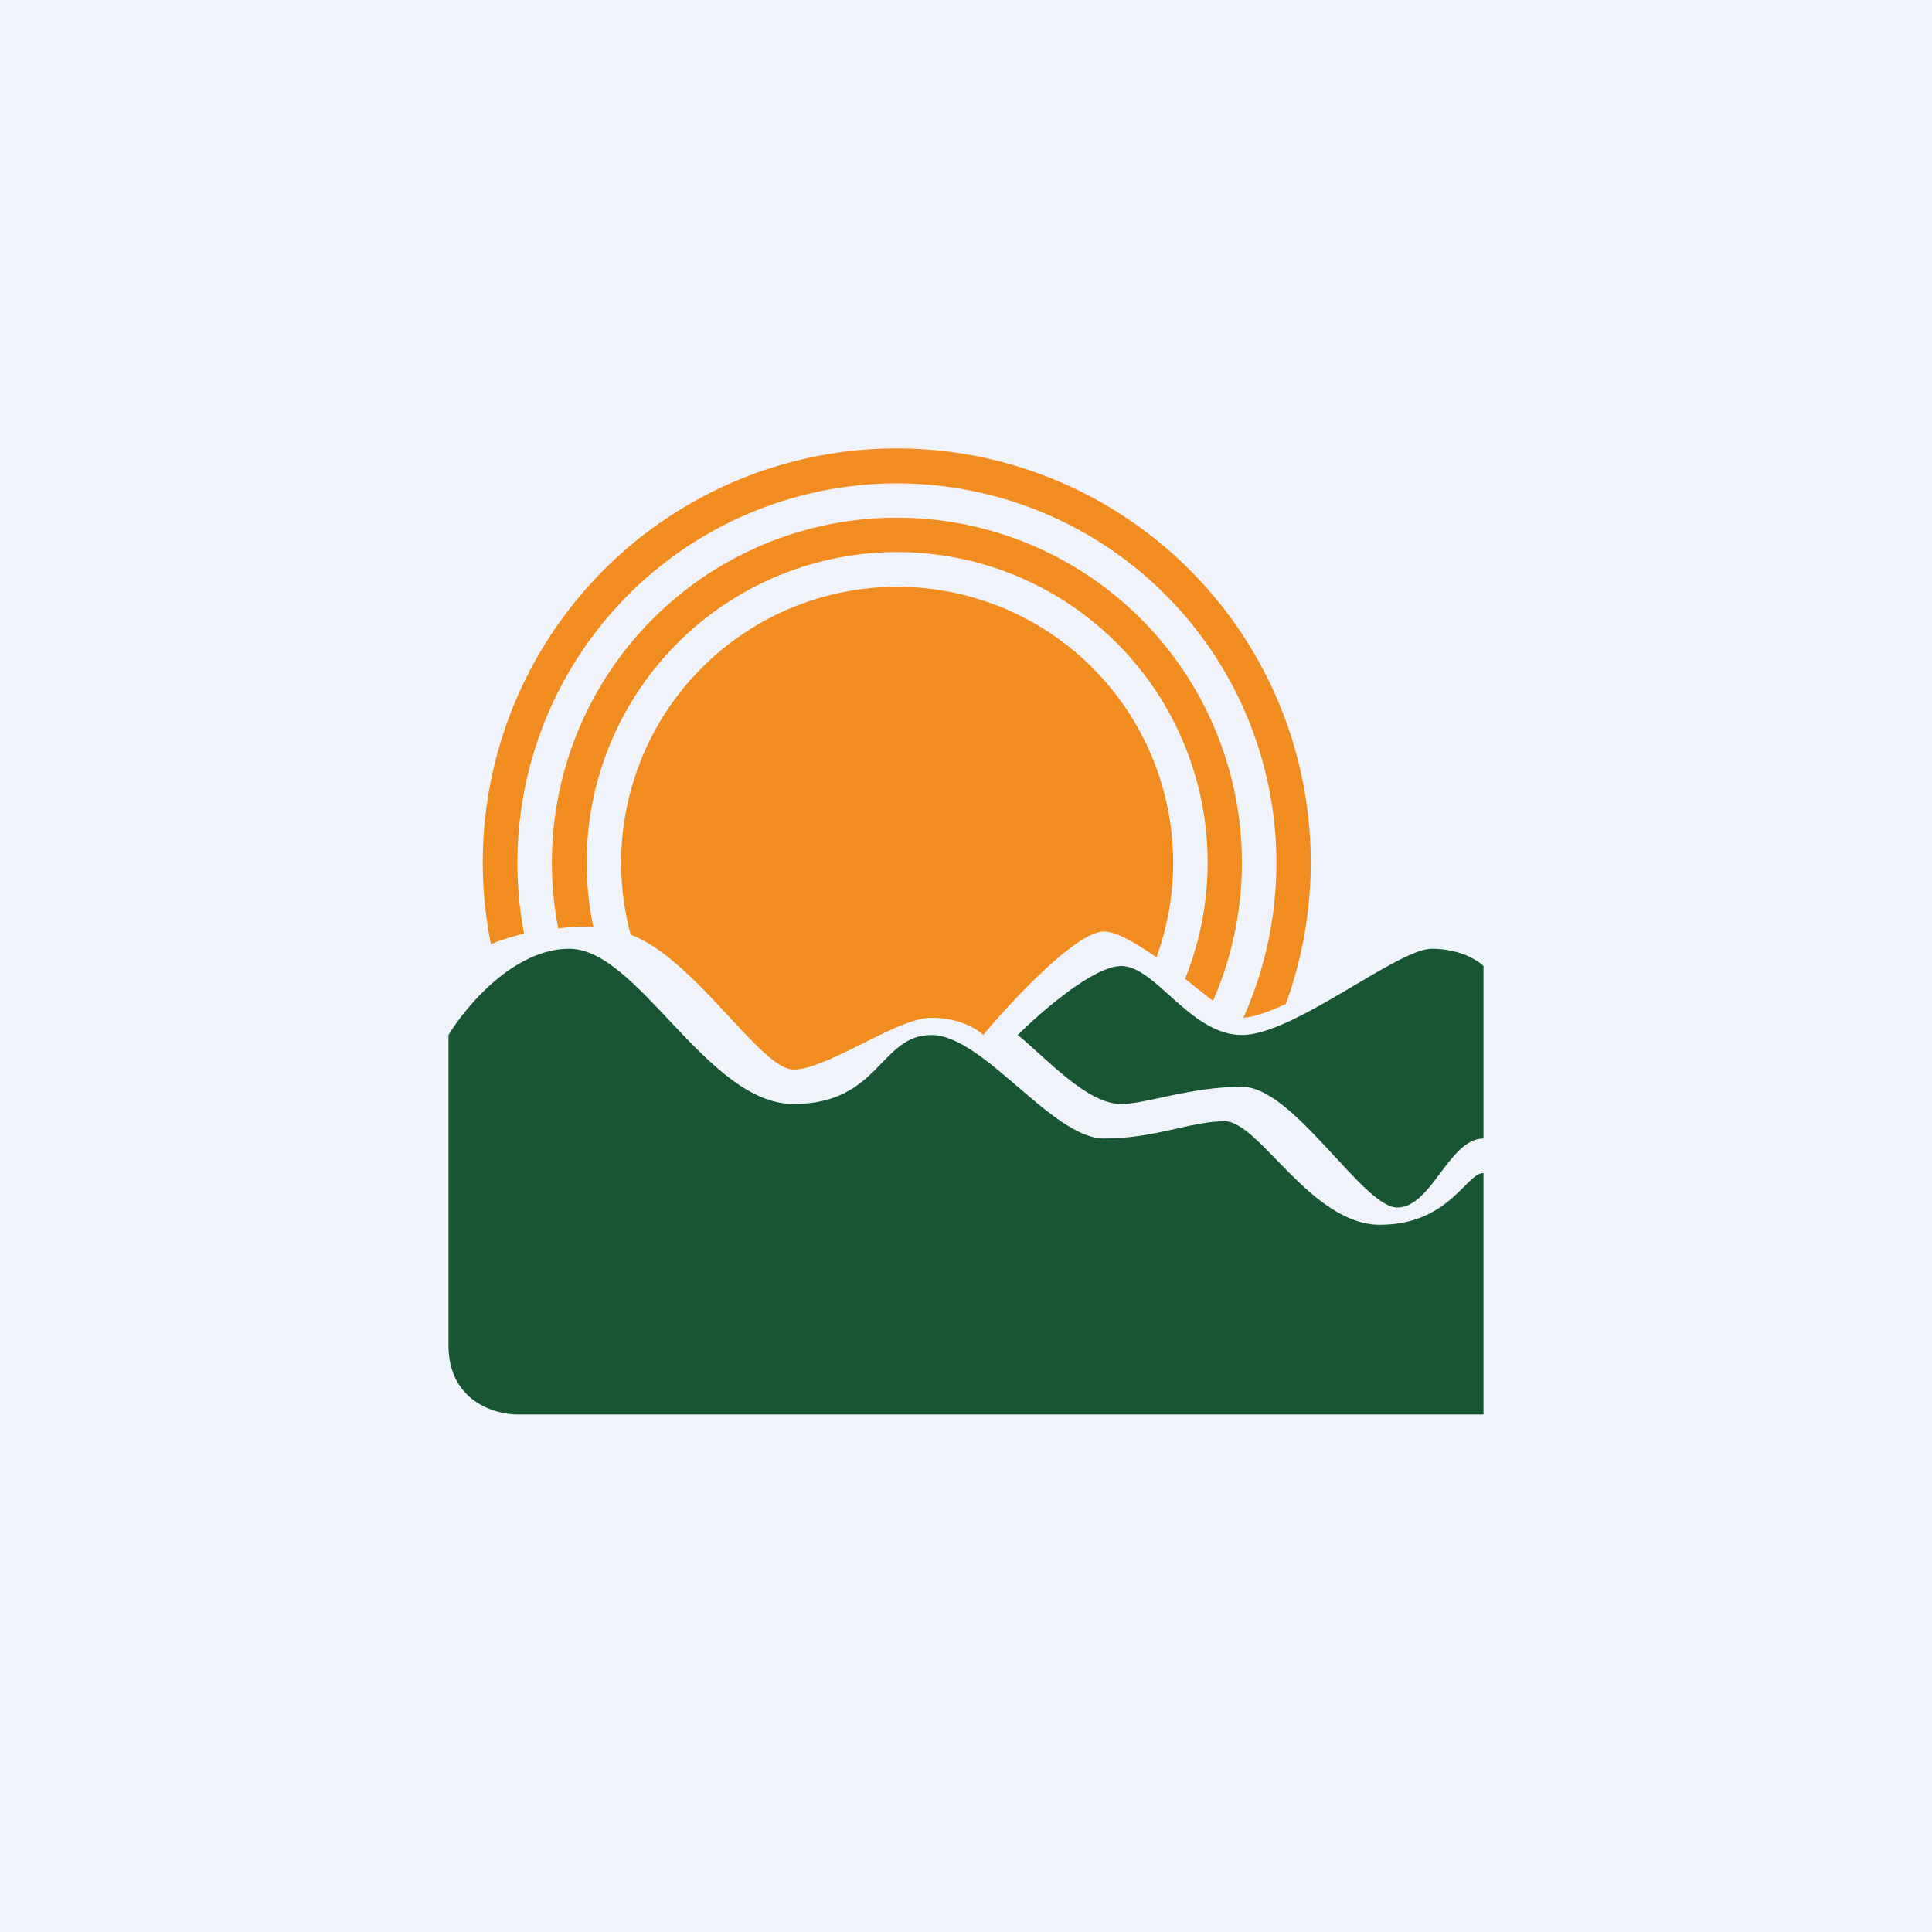 <svg width="56" height="56" viewBox="0 0 56 56" xmlns="http://www.w3.org/2000/svg"><path fill="#F0F3FA" d="M0 0h56v56H0z"/><path d="M13 30v9c0 1.6 1.33 2 2 2h28v-7c-.5 0-1 1.5-3 1.5s-3.5-3-4.5-3-2 .5-3.5.5-3.5-3-5-3-1.5 2-4 2-4.5-4.5-6.5-4.5c-1.6 0-3 1.67-3.5 2.5Z" fill="#185633"/><path d="M32.5 28c-.8 0-2.33 1.33-3 2 .83.67 2 2 3 2 .72 0 2-.5 3.5-.5s3.5 3.5 4.5 3.5 1.5-2 2.5-2v-5c-.17-.17-.7-.5-1.5-.5-1 0-4 2.5-5.5 2.5s-2.5-2-3.5-2Z" fill="#185633"/><path d="M36.04 29.5a11 11 0 1 0-20.85-2.44c-.39.1-.72.2-.96.31a12 12 0 1 1 23.04 1.73c-.35.17-.9.38-1.23.4Z" fill="#F18C20"/><path d="M34.35 28.37a9 9 0 1 0-17.15-1.5c-.36-.02-.7 0-1.02.04a10 10 0 1 1 18.98 2.1 42.04 42.04 0 0 1-.81-.64Z" fill="#F18C20"/><path d="M33.52 27.75a8 8 0 1 0-15.24-.66c1 .38 2.01 1.47 2.87 2.4.76.81 1.4 1.51 1.85 1.51.5 0 1.25-.38 2-.75.75-.38 1.5-.75 2-.75.8 0 1.33.33 1.5.5.83-1 2.7-3 3.5-3 .36 0 .92.33 1.52.75Z" fill="#F18C20"/></svg>